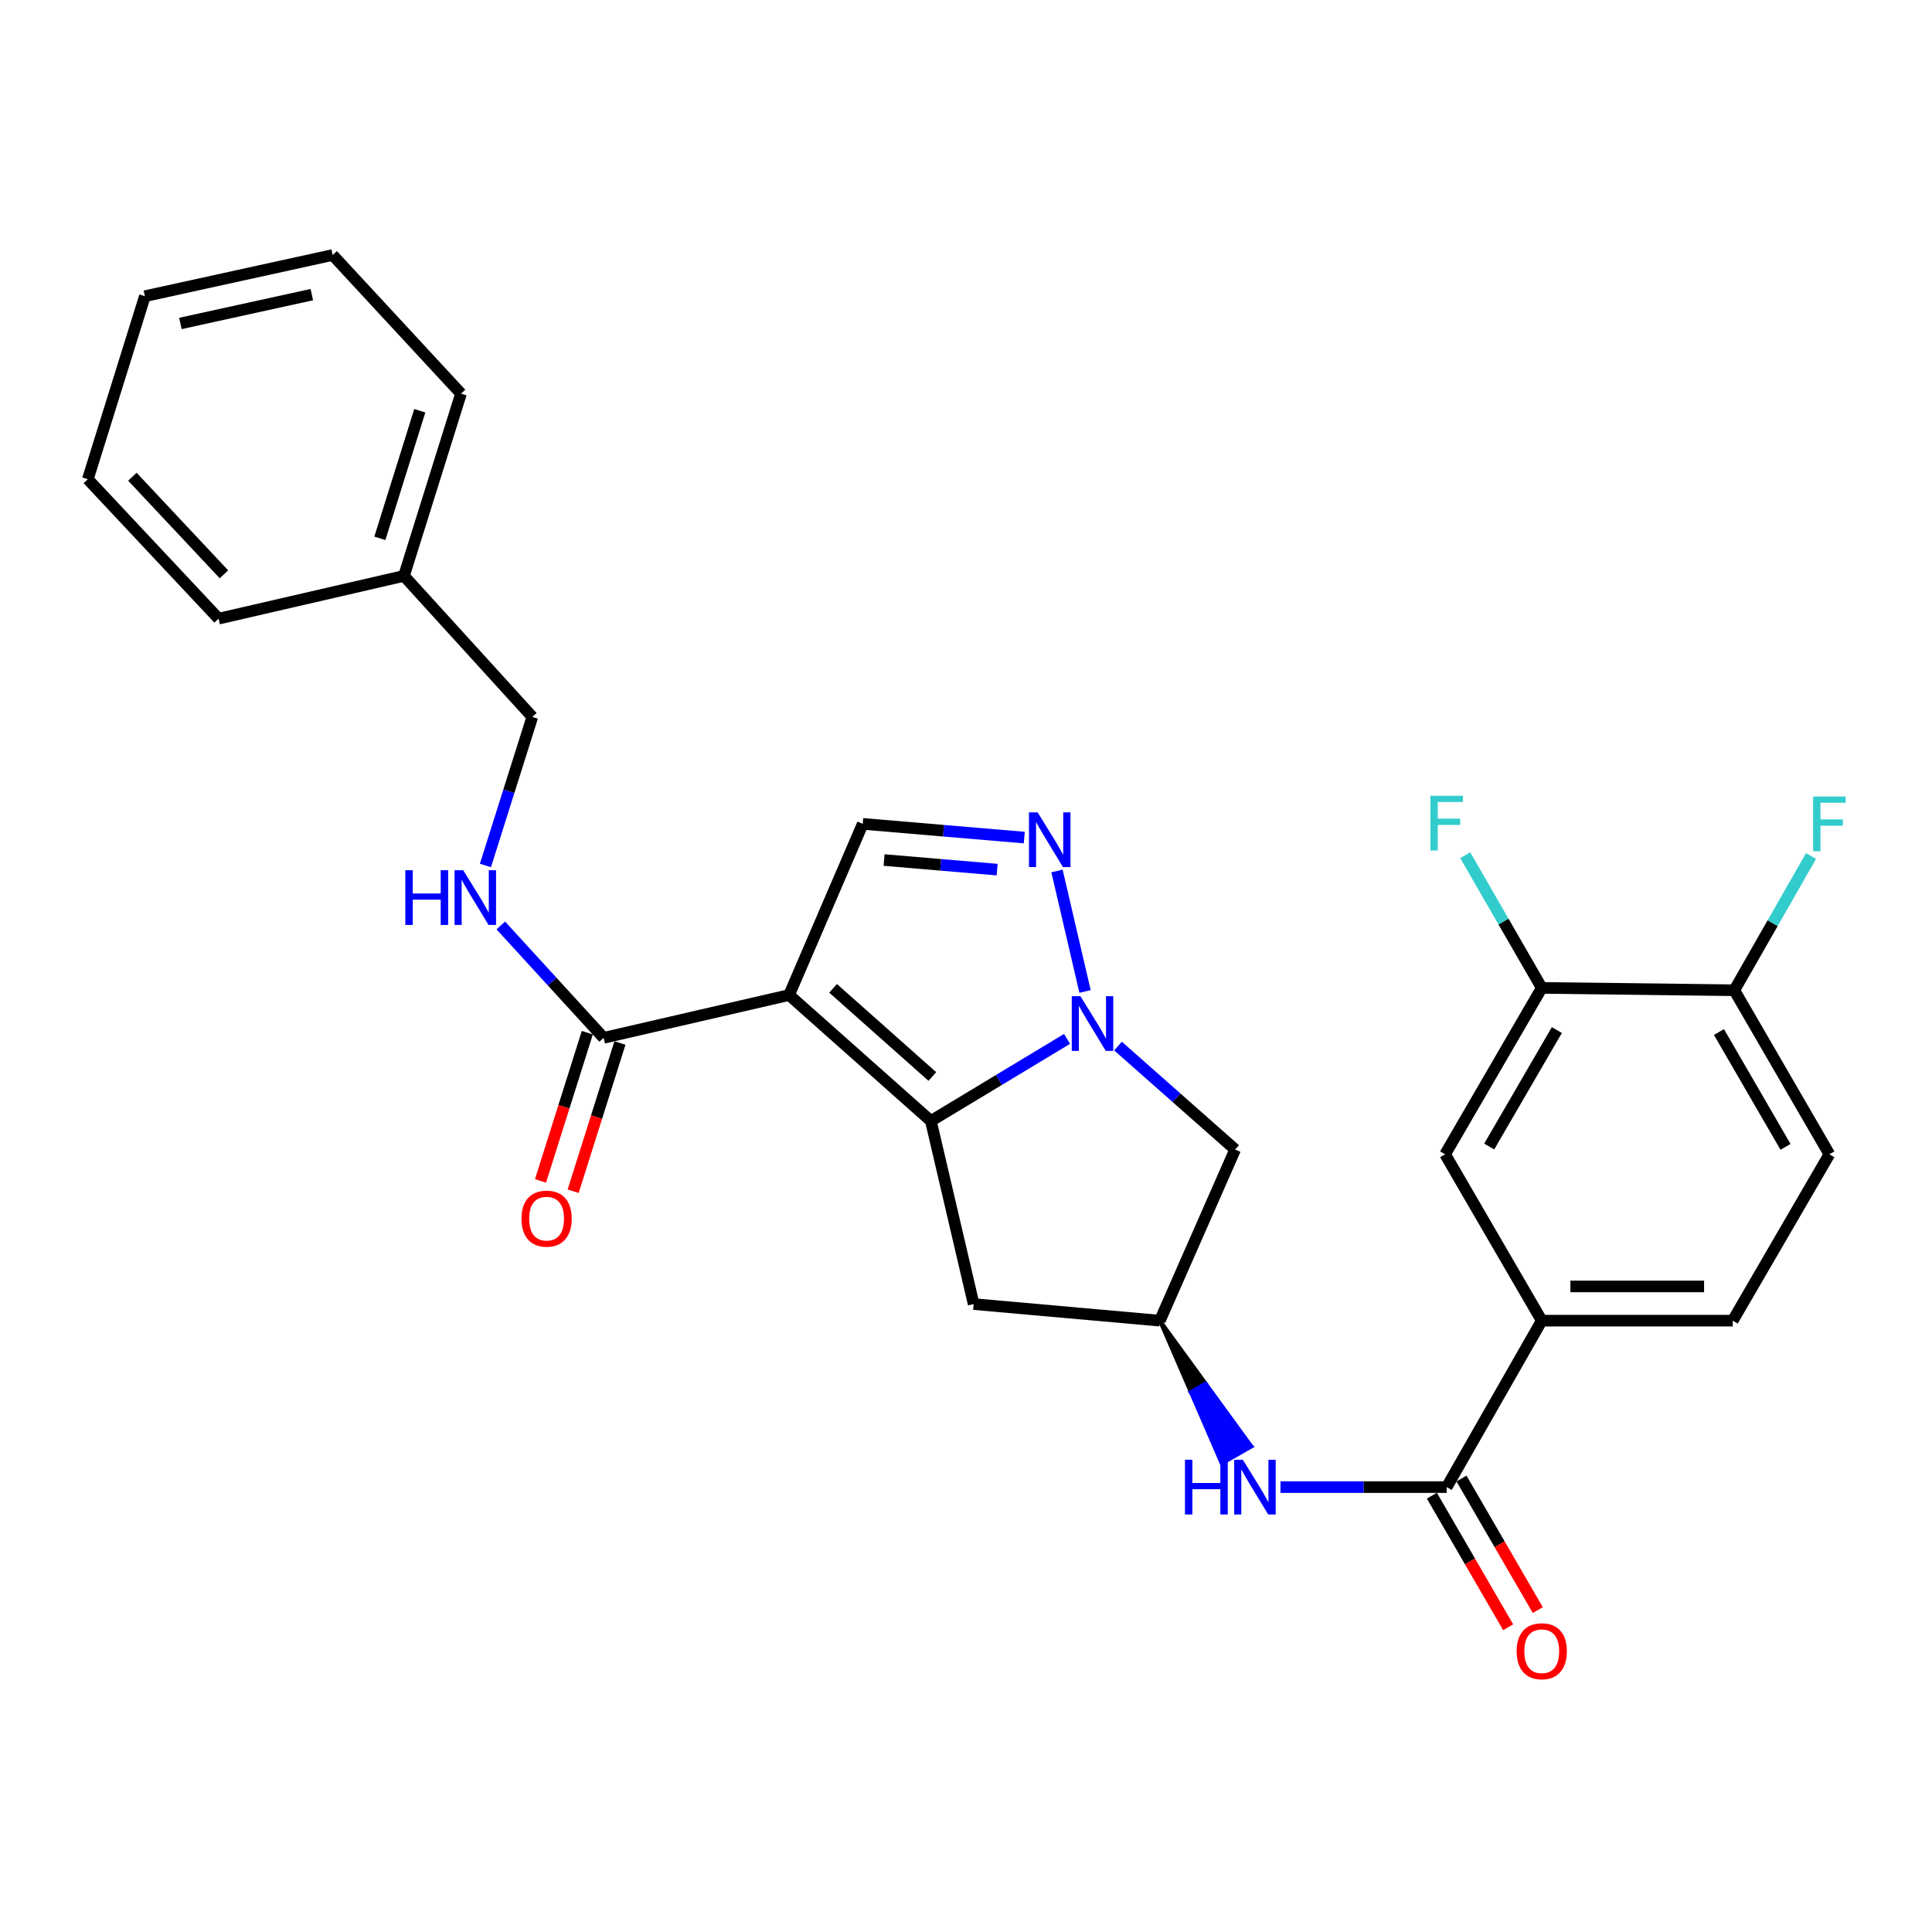<?xml version='1.0' encoding='iso-8859-1'?>
<svg version='1.1' baseProfile='full'
              xmlns='http://www.w3.org/2000/svg'
                      xmlns:rdkit='http://www.rdkit.org/xml'
                      xmlns:xlink='http://www.w3.org/1999/xlink'
                  xml:space='preserve'
width='1000px' height='1000px' viewBox='0 0 1000 1000'>
<!-- END OF HEADER -->
<rect style='opacity:1.0;fill:#FFFFFF;stroke:none' width='1000' height='1000' x='0' y='0'> </rect>
<path class='bond-0' d='M 408.429,515.026 L 481.821,580.218' style='fill:none;fill-rule:evenodd;stroke:#000000;stroke-width:6px;stroke-linecap:butt;stroke-linejoin:miter;stroke-opacity:1' />
<path class='bond-0' d='M 431.205,511.558 L 482.579,557.193' style='fill:none;fill-rule:evenodd;stroke:#000000;stroke-width:6px;stroke-linecap:butt;stroke-linejoin:miter;stroke-opacity:1' />
<path class='bond-3' d='M 408.429,515.026 L 446.553,426.435' style='fill:none;fill-rule:evenodd;stroke:#000000;stroke-width:6px;stroke-linecap:butt;stroke-linejoin:miter;stroke-opacity:1' />
<path class='bond-4' d='M 408.429,515.026 L 312.436,537.183' style='fill:none;fill-rule:evenodd;stroke:#000000;stroke-width:6px;stroke-linecap:butt;stroke-linejoin:miter;stroke-opacity:1' />
<path class='bond-1' d='M 481.821,580.218 L 517.06,558.973' style='fill:none;fill-rule:evenodd;stroke:#000000;stroke-width:6px;stroke-linecap:butt;stroke-linejoin:miter;stroke-opacity:1' />
<path class='bond-1' d='M 517.06,558.973 L 552.298,537.728' style='fill:none;fill-rule:evenodd;stroke:#0000FF;stroke-width:6px;stroke-linecap:butt;stroke-linejoin:miter;stroke-opacity:1' />
<path class='bond-7' d='M 481.821,580.218 L 503.959,674.99' style='fill:none;fill-rule:evenodd;stroke:#000000;stroke-width:6px;stroke-linecap:butt;stroke-linejoin:miter;stroke-opacity:1' />
<path class='bond-6' d='M 578.683,541.445 L 608.994,568.224' style='fill:none;fill-rule:evenodd;stroke:#0000FF;stroke-width:6px;stroke-linecap:butt;stroke-linejoin:miter;stroke-opacity:1' />
<path class='bond-6' d='M 608.994,568.224 L 639.306,595.003' style='fill:none;fill-rule:evenodd;stroke:#000000;stroke-width:6px;stroke-linecap:butt;stroke-linejoin:miter;stroke-opacity:1' />
<path class='bond-28' d='M 561.615,513.179 L 547.098,450.82' style='fill:none;fill-rule:evenodd;stroke:#0000FF;stroke-width:6px;stroke-linecap:butt;stroke-linejoin:miter;stroke-opacity:1' />
<path class='bond-2' d='M 530.164,433.528 L 488.358,429.981' style='fill:none;fill-rule:evenodd;stroke:#0000FF;stroke-width:6px;stroke-linecap:butt;stroke-linejoin:miter;stroke-opacity:1' />
<path class='bond-2' d='M 488.358,429.981 L 446.553,426.435' style='fill:none;fill-rule:evenodd;stroke:#000000;stroke-width:6px;stroke-linecap:butt;stroke-linejoin:miter;stroke-opacity:1' />
<path class='bond-2' d='M 516.125,450.118 L 486.861,447.636' style='fill:none;fill-rule:evenodd;stroke:#0000FF;stroke-width:6px;stroke-linecap:butt;stroke-linejoin:miter;stroke-opacity:1' />
<path class='bond-2' d='M 486.861,447.636 L 457.597,445.154' style='fill:none;fill-rule:evenodd;stroke:#000000;stroke-width:6px;stroke-linecap:butt;stroke-linejoin:miter;stroke-opacity:1' />
<path class='bond-11' d='M 312.436,537.183 L 285.825,508.099' style='fill:none;fill-rule:evenodd;stroke:#000000;stroke-width:6px;stroke-linecap:butt;stroke-linejoin:miter;stroke-opacity:1' />
<path class='bond-11' d='M 285.825,508.099 L 259.213,479.015' style='fill:none;fill-rule:evenodd;stroke:#0000FF;stroke-width:6px;stroke-linecap:butt;stroke-linejoin:miter;stroke-opacity:1' />
<path class='bond-16' d='M 303.988,534.516 L 291.876,572.881' style='fill:none;fill-rule:evenodd;stroke:#000000;stroke-width:6px;stroke-linecap:butt;stroke-linejoin:miter;stroke-opacity:1' />
<path class='bond-16' d='M 291.876,572.881 L 279.763,611.247' style='fill:none;fill-rule:evenodd;stroke:#FF0000;stroke-width:6px;stroke-linecap:butt;stroke-linejoin:miter;stroke-opacity:1' />
<path class='bond-16' d='M 320.884,539.85 L 308.772,578.216' style='fill:none;fill-rule:evenodd;stroke:#000000;stroke-width:6px;stroke-linecap:butt;stroke-linejoin:miter;stroke-opacity:1' />
<path class='bond-16' d='M 308.772,578.216 L 296.659,616.581' style='fill:none;fill-rule:evenodd;stroke:#FF0000;stroke-width:6px;stroke-linecap:butt;stroke-linejoin:miter;stroke-opacity:1' />
<path class='bond-5' d='M 748.803,769.723 L 705.789,769.723' style='fill:none;fill-rule:evenodd;stroke:#000000;stroke-width:6px;stroke-linecap:butt;stroke-linejoin:miter;stroke-opacity:1' />
<path class='bond-5' d='M 705.789,769.723 L 662.774,769.723' style='fill:none;fill-rule:evenodd;stroke:#0000FF;stroke-width:6px;stroke-linecap:butt;stroke-linejoin:miter;stroke-opacity:1' />
<path class='bond-10' d='M 748.803,769.723 L 798.01,683.574' style='fill:none;fill-rule:evenodd;stroke:#000000;stroke-width:6px;stroke-linecap:butt;stroke-linejoin:miter;stroke-opacity:1' />
<path class='bond-15' d='M 741.139,774.167 L 760.88,808.215' style='fill:none;fill-rule:evenodd;stroke:#000000;stroke-width:6px;stroke-linecap:butt;stroke-linejoin:miter;stroke-opacity:1' />
<path class='bond-15' d='M 760.88,808.215 L 780.622,842.264' style='fill:none;fill-rule:evenodd;stroke:#FF0000;stroke-width:6px;stroke-linecap:butt;stroke-linejoin:miter;stroke-opacity:1' />
<path class='bond-15' d='M 756.467,765.279 L 776.209,799.328' style='fill:none;fill-rule:evenodd;stroke:#000000;stroke-width:6px;stroke-linecap:butt;stroke-linejoin:miter;stroke-opacity:1' />
<path class='bond-15' d='M 776.209,799.328 L 795.95,833.376' style='fill:none;fill-rule:evenodd;stroke:#FF0000;stroke-width:6px;stroke-linecap:butt;stroke-linejoin:miter;stroke-opacity:1' />
<path class='bond-29' d='M 639.306,595.003 L 600.345,683.574' style='fill:none;fill-rule:evenodd;stroke:#000000;stroke-width:6px;stroke-linecap:butt;stroke-linejoin:miter;stroke-opacity:1' />
<path class='bond-9' d='M 503.959,674.99 L 600.345,683.574' style='fill:none;fill-rule:evenodd;stroke:#000000;stroke-width:6px;stroke-linecap:butt;stroke-linejoin:miter;stroke-opacity:1' />
<path class='bond-8' d='M 600.345,683.574 L 616.35,720.525 L 624.043,716.131 Z' style='fill:#000000;fill-rule:evenodd;fill-opacity:1;stroke:#000000;stroke-width:2px;stroke-linecap:butt;stroke-linejoin:miter;stroke-opacity:1;' />
<path class='bond-8' d='M 616.35,720.525 L 647.74,748.689 L 632.355,757.477 Z' style='fill:#0000FF;fill-rule:evenodd;fill-opacity:1;stroke:#0000FF;stroke-width:2px;stroke-linecap:butt;stroke-linejoin:miter;stroke-opacity:1;' />
<path class='bond-8' d='M 616.35,720.525 L 624.043,716.131 L 647.74,748.689 Z' style='fill:#0000FF;fill-rule:evenodd;fill-opacity:1;stroke:#0000FF;stroke-width:2px;stroke-linecap:butt;stroke-linejoin:miter;stroke-opacity:1;' />
<path class='bond-13' d='M 798.01,683.574 L 747.986,597.464' style='fill:none;fill-rule:evenodd;stroke:#000000;stroke-width:6px;stroke-linecap:butt;stroke-linejoin:miter;stroke-opacity:1' />
<path class='bond-17' d='M 798.01,683.574 L 896.858,683.574' style='fill:none;fill-rule:evenodd;stroke:#000000;stroke-width:6px;stroke-linecap:butt;stroke-linejoin:miter;stroke-opacity:1' />
<path class='bond-17' d='M 812.837,665.856 L 882.03,665.856' style='fill:none;fill-rule:evenodd;stroke:#000000;stroke-width:6px;stroke-linecap:butt;stroke-linejoin:miter;stroke-opacity:1' />
<path class='bond-19' d='M 251.257,447.977 L 263.396,409.526' style='fill:none;fill-rule:evenodd;stroke:#0000FF;stroke-width:6px;stroke-linecap:butt;stroke-linejoin:miter;stroke-opacity:1' />
<path class='bond-19' d='M 263.396,409.526 L 275.534,371.076' style='fill:none;fill-rule:evenodd;stroke:#000000;stroke-width:6px;stroke-linecap:butt;stroke-linejoin:miter;stroke-opacity:1' />
<path class='bond-12' d='M 798.01,511.334 L 747.986,597.464' style='fill:none;fill-rule:evenodd;stroke:#000000;stroke-width:6px;stroke-linecap:butt;stroke-linejoin:miter;stroke-opacity:1' />
<path class='bond-12' d='M 805.828,533.152 L 770.811,593.443' style='fill:none;fill-rule:evenodd;stroke:#000000;stroke-width:6px;stroke-linecap:butt;stroke-linejoin:miter;stroke-opacity:1' />
<path class='bond-20' d='M 798.01,511.334 L 778.201,476.994' style='fill:none;fill-rule:evenodd;stroke:#000000;stroke-width:6px;stroke-linecap:butt;stroke-linejoin:miter;stroke-opacity:1' />
<path class='bond-20' d='M 778.201,476.994 L 758.392,442.654' style='fill:none;fill-rule:evenodd;stroke:#33CCCC;stroke-width:6px;stroke-linecap:butt;stroke-linejoin:miter;stroke-opacity:1' />
<path class='bond-31' d='M 798.01,511.334 L 897.675,512.555' style='fill:none;fill-rule:evenodd;stroke:#000000;stroke-width:6px;stroke-linecap:butt;stroke-linejoin:miter;stroke-opacity:1' />
<path class='bond-14' d='M 897.675,512.555 L 946.891,597.464' style='fill:none;fill-rule:evenodd;stroke:#000000;stroke-width:6px;stroke-linecap:butt;stroke-linejoin:miter;stroke-opacity:1' />
<path class='bond-14' d='M 889.728,534.177 L 924.18,593.613' style='fill:none;fill-rule:evenodd;stroke:#000000;stroke-width:6px;stroke-linecap:butt;stroke-linejoin:miter;stroke-opacity:1' />
<path class='bond-21' d='M 897.675,512.555 L 917.528,477.815' style='fill:none;fill-rule:evenodd;stroke:#000000;stroke-width:6px;stroke-linecap:butt;stroke-linejoin:miter;stroke-opacity:1' />
<path class='bond-21' d='M 917.528,477.815 L 937.382,443.075' style='fill:none;fill-rule:evenodd;stroke:#33CCCC;stroke-width:6px;stroke-linecap:butt;stroke-linejoin:miter;stroke-opacity:1' />
<path class='bond-18' d='M 896.858,683.574 L 946.891,597.464' style='fill:none;fill-rule:evenodd;stroke:#000000;stroke-width:6px;stroke-linecap:butt;stroke-linejoin:miter;stroke-opacity:1' />
<path class='bond-22' d='M 275.534,371.076 L 209.091,298.078' style='fill:none;fill-rule:evenodd;stroke:#000000;stroke-width:6px;stroke-linecap:butt;stroke-linejoin:miter;stroke-opacity:1' />
<path class='bond-23' d='M 209.091,298.078 L 238.621,203.748' style='fill:none;fill-rule:evenodd;stroke:#000000;stroke-width:6px;stroke-linecap:butt;stroke-linejoin:miter;stroke-opacity:1' />
<path class='bond-23' d='M 196.612,278.635 L 217.283,212.604' style='fill:none;fill-rule:evenodd;stroke:#000000;stroke-width:6px;stroke-linecap:butt;stroke-linejoin:miter;stroke-opacity:1' />
<path class='bond-24' d='M 209.091,298.078 L 113.138,320.215' style='fill:none;fill-rule:evenodd;stroke:#000000;stroke-width:6px;stroke-linecap:butt;stroke-linejoin:miter;stroke-opacity:1' />
<path class='bond-26' d='M 238.621,203.748 L 172.178,131.99' style='fill:none;fill-rule:evenodd;stroke:#000000;stroke-width:6px;stroke-linecap:butt;stroke-linejoin:miter;stroke-opacity:1' />
<path class='bond-25' d='M 113.138,320.215 L 45.455,248.044' style='fill:none;fill-rule:evenodd;stroke:#000000;stroke-width:6px;stroke-linecap:butt;stroke-linejoin:miter;stroke-opacity:1' />
<path class='bond-25' d='M 115.909,297.269 L 68.531,246.749' style='fill:none;fill-rule:evenodd;stroke:#000000;stroke-width:6px;stroke-linecap:butt;stroke-linejoin:miter;stroke-opacity:1' />
<path class='bond-27' d='M 45.455,248.044 L 74.995,153.311' style='fill:none;fill-rule:evenodd;stroke:#000000;stroke-width:6px;stroke-linecap:butt;stroke-linejoin:miter;stroke-opacity:1' />
<path class='bond-30' d='M 172.178,131.99 L 74.995,153.311' style='fill:none;fill-rule:evenodd;stroke:#000000;stroke-width:6px;stroke-linecap:butt;stroke-linejoin:miter;stroke-opacity:1' />
<path class='bond-30' d='M 161.397,152.495 L 93.369,167.419' style='fill:none;fill-rule:evenodd;stroke:#000000;stroke-width:6px;stroke-linecap:butt;stroke-linejoin:miter;stroke-opacity:1' />
<path  class='atom-2' d='M 559.22 515.621
L 568.5 530.621
Q 569.42 532.101, 570.9 534.781
Q 572.38 537.461, 572.46 537.621
L 572.46 515.621
L 576.22 515.621
L 576.22 543.941
L 572.34 543.941
L 562.38 527.541
Q 561.22 525.621, 559.98 523.421
Q 558.78 521.221, 558.42 520.541
L 558.42 543.941
L 554.74 543.941
L 554.74 515.621
L 559.22 515.621
' fill='#0000FF'/>
<path  class='atom-3' d='M 537.073 420.485
L 546.353 435.485
Q 547.273 436.965, 548.753 439.645
Q 550.233 442.325, 550.313 442.485
L 550.313 420.485
L 554.073 420.485
L 554.073 448.805
L 550.193 448.805
L 540.233 432.405
Q 539.073 430.485, 537.833 428.285
Q 536.633 426.085, 536.273 425.405
L 536.273 448.805
L 532.593 448.805
L 532.593 420.485
L 537.073 420.485
' fill='#0000FF'/>
<path  class='atom-9' d='M 613.333 755.563
L 617.173 755.563
L 617.173 767.603
L 631.653 767.603
L 631.653 755.563
L 635.493 755.563
L 635.493 783.883
L 631.653 783.883
L 631.653 770.803
L 617.173 770.803
L 617.173 783.883
L 613.333 783.883
L 613.333 755.563
' fill='#0000FF'/>
<path  class='atom-9' d='M 643.293 755.563
L 652.573 770.563
Q 653.493 772.043, 654.973 774.723
Q 656.453 777.403, 656.533 777.563
L 656.533 755.563
L 660.293 755.563
L 660.293 783.883
L 656.413 783.883
L 646.453 767.483
Q 645.293 765.563, 644.053 763.363
Q 642.853 761.163, 642.493 760.483
L 642.493 783.883
L 638.813 783.883
L 638.813 755.563
L 643.293 755.563
' fill='#0000FF'/>
<path  class='atom-12' d='M 209.793 450.428
L 213.633 450.428
L 213.633 462.468
L 228.113 462.468
L 228.113 450.428
L 231.953 450.428
L 231.953 478.748
L 228.113 478.748
L 228.113 465.668
L 213.633 465.668
L 213.633 478.748
L 209.793 478.748
L 209.793 450.428
' fill='#0000FF'/>
<path  class='atom-12' d='M 239.753 450.428
L 249.033 465.428
Q 249.953 466.908, 251.433 469.588
Q 252.913 472.268, 252.993 472.428
L 252.993 450.428
L 256.753 450.428
L 256.753 478.748
L 252.873 478.748
L 242.913 462.348
Q 241.753 460.428, 240.513 458.228
Q 239.313 456.028, 238.953 455.348
L 238.953 478.748
L 235.273 478.748
L 235.273 450.428
L 239.753 450.428
' fill='#0000FF'/>
<path  class='atom-16' d='M 785.01 854.673
Q 785.01 847.873, 788.37 844.073
Q 791.73 840.273, 798.01 840.273
Q 804.29 840.273, 807.65 844.073
Q 811.01 847.873, 811.01 854.673
Q 811.01 861.553, 807.61 865.473
Q 804.21 869.353, 798.01 869.353
Q 791.77 869.353, 788.37 865.473
Q 785.01 861.593, 785.01 854.673
M 798.01 866.153
Q 802.33 866.153, 804.65 863.273
Q 807.01 860.353, 807.01 854.673
Q 807.01 849.113, 804.65 846.313
Q 802.33 843.473, 798.01 843.473
Q 793.69 843.473, 791.33 846.273
Q 789.01 849.073, 789.01 854.673
Q 789.01 860.393, 791.33 863.273
Q 793.69 866.153, 798.01 866.153
' fill='#FF0000'/>
<path  class='atom-17' d='M 269.916 630.765
Q 269.916 623.965, 273.276 620.165
Q 276.636 616.365, 282.916 616.365
Q 289.196 616.365, 292.556 620.165
Q 295.916 623.965, 295.916 630.765
Q 295.916 637.645, 292.516 641.565
Q 289.116 645.445, 282.916 645.445
Q 276.676 645.445, 273.276 641.565
Q 269.916 637.685, 269.916 630.765
M 282.916 642.245
Q 287.236 642.245, 289.556 639.365
Q 291.916 636.445, 291.916 630.765
Q 291.916 625.205, 289.556 622.405
Q 287.236 619.565, 282.916 619.565
Q 278.596 619.565, 276.236 622.365
Q 273.916 625.165, 273.916 630.765
Q 273.916 636.485, 276.236 639.365
Q 278.596 642.245, 282.916 642.245
' fill='#FF0000'/>
<path  class='atom-21' d='M 740.383 411.872
L 757.223 411.872
L 757.223 415.112
L 744.183 415.112
L 744.183 423.712
L 755.783 423.712
L 755.783 426.992
L 744.183 426.992
L 744.183 440.192
L 740.383 440.192
L 740.383 411.872
' fill='#33CCCC'/>
<path  class='atom-22' d='M 938.471 412.275
L 955.311 412.275
L 955.311 415.515
L 942.271 415.515
L 942.271 424.115
L 953.871 424.115
L 953.871 427.395
L 942.271 427.395
L 942.271 440.595
L 938.471 440.595
L 938.471 412.275
' fill='#33CCCC'/>
</svg>
